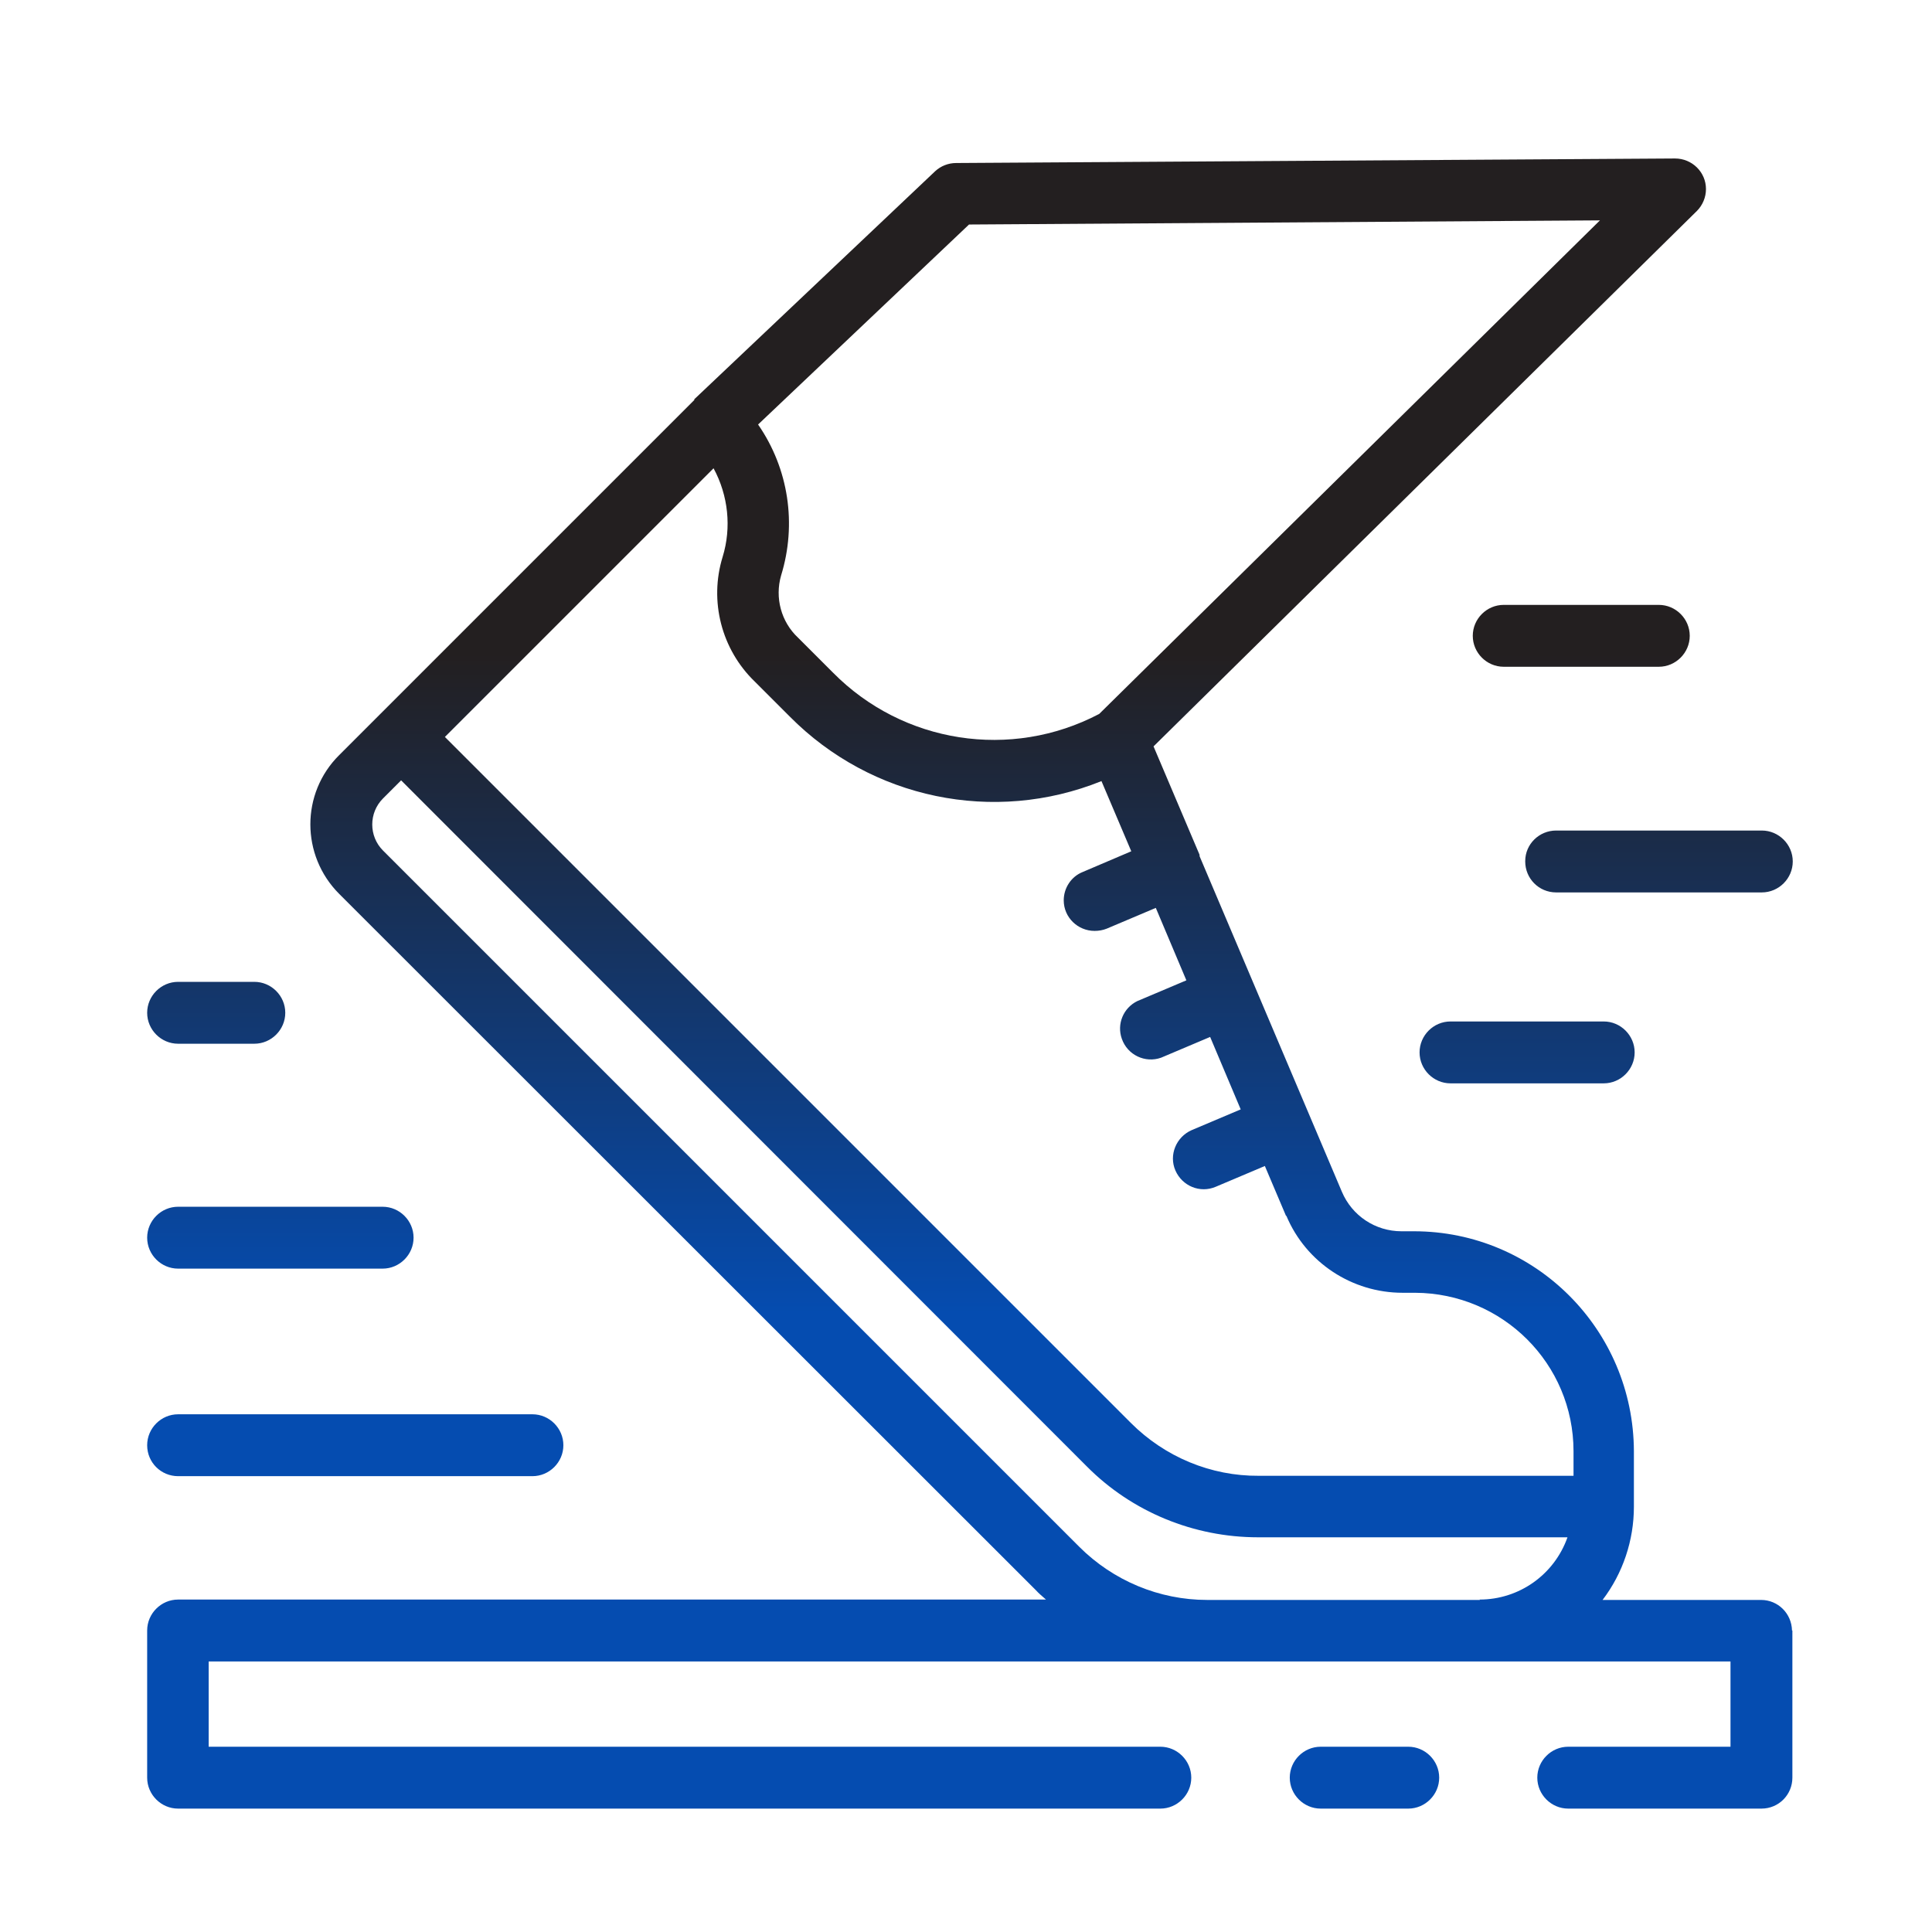 <?xml version="1.0" encoding="UTF-8"?> <svg xmlns="http://www.w3.org/2000/svg" xmlns:xlink="http://www.w3.org/1999/xlink" id="Layer_1" version="1.1" viewBox="0 0 512 512"><defs><style> .st0 { fill: url(#New_Gradient_Swatch); stroke: #000; stroke-miterlimit: 10; } .st1 { fill: url(#New_Gradient_Swatch_copy); } </style><linearGradient id="New_Gradient_Swatch_copy" data-name="New Gradient Swatch copy" x1="117.5" y1="264" x2="117.5" y2="373.3" gradientTransform="translate(-213 1535.3) scale(4 -4)" gradientUnits="userSpaceOnUse"><stop offset=".3" stop-color="#054cb0"></stop><stop offset=".7" stop-color="#231f20"></stop></linearGradient><linearGradient id="New_Gradient_Swatch" data-name="New Gradient Swatch" x1="-247.5" y1="135.1" x2="-72.5" y2="135.1" gradientUnits="userSpaceOnUse"><stop offset=".3" stop-color="#054cb0"></stop><stop offset=".7" stop-color="#231f20"></stop></linearGradient></defs><path class="st1" d="M39,383c0-4.5,3.7-8.2,8.2-8.2h93.9c4.5,0,8.2,3.7,8.2,8.2s-3.7,8.2-8.2,8.2H47.2c-4.5,0-8.2-3.6-8.2-8.2h0ZM47.2,336.2h54.2c4.5,0,8.2-3.7,8.2-8.2s-3.7-8.2-8.2-8.2h-54.2c-4.5,0-8.2,3.7-8.2,8.2s3.7,8.2,8.2,8.2ZM47.2,276.6h20.2c4.5,0,8.2-3.7,8.2-8.2s-3.7-8.2-8.2-8.2h-20.2c-4.5,0-8.2,3.7-8.2,8.2s3.7,8.2,8.2,8.2ZM404.2,228.3c0,4.5,3.6,8.2,8.2,8.2h54.5c4.5,0,8.2-3.7,8.2-8.2s-3.7-8.2-8.2-8.2h-54.5c-4.5,0-8.2,3.6-8.2,8.1h0ZM439.6,176.7c4.5,0,8.2-3.7,8.2-8.2s-3.7-8.2-8.2-8.2h-41.1c-4.5,0-8.2,3.7-8.2,8.2s3.7,8.2,8.2,8.2h41.1ZM376.2,278.9c0,4.5,3.7,8.2,8.2,8.2h40.6c4.5,0,8.2-3.7,8.2-8.2s-3.7-8.2-8.2-8.2h-40.6c-4.5,0-8.2,3.7-8.2,8.2h0ZM475,432.1v39c0,4.5-3.6,8.2-8.2,8.2h-51.2c-4.5,0-8.2-3.7-8.2-8.2s3.7-8.2,8.2-8.2h43v-22.6H55.3v22.6h252.2c4.5,0,8.2,3.7,8.2,8.2s-3.7,8.2-8.2,8.2H47.2c-4.5,0-8.2-3.7-8.2-8.2v-39c0-4.5,3.7-8.2,8.2-8.2h230c-.9-.8-1.9-1.6-2.7-2.5L89.9,236.9c-10.2-10.2-10.2-26.7,0-36.8l10.6-10.6c0,0,.1-.1.2-.2l83.3-83.3h0c0,0,0-.1,0-.2l63.8-60.4c1.5-1.4,3.5-2.2,5.6-2.2l190.5-1.2h0c4.5,0,8.2,3.6,8.2,8.1,0,2.2-.9,4.3-2.4,5.8l-144,141.9,12.1,28.5c0,0,.1.2.1.3s0,.2,0,.3l37.7,88.9c2.7,6.4,8.9,10.5,15.8,10.5h3.3c32.2,0,58.2,26.1,58.3,58.3v14.5c0,0,0,.2,0,.2,0,8.9-2.9,17.6-8.3,24.7h42c4.5,0,8.1,3.6,8.2,8.1ZM340.8,322.2l-5.6-13.2-13,5.5c-4.2,1.8-8.9-.2-10.7-4.3-1.8-4.1.2-8.9,4.3-10.7h0s13-5.5,13-5.5l-8.1-19.2-13,5.5c-4.2,1.5-8.9-.7-10.4-5-1.4-3.9.4-8.2,4.1-10l13-5.5-8.1-19.2-13,5.5c-1,.4-2.1.6-3.2.6-4.5,0-8.2-3.6-8.2-8.1,0-3.3,2-6.3,5-7.5l12.9-5.5-7.9-18.6c-28.5,11.5-61,4.7-82.6-17.1l-9.3-9.3c-8.8-8.5-12.1-21.3-8.5-33,2.4-7.8,1.5-16.3-2.4-23.5l-71.2,71.2,181.8,181.8c9,9,21.2,14.1,33.9,14h83.4v-6.5c0-23.2-18.8-41.9-42-42h-3.3c-13.4,0-25.6-8-30.8-20.4h0ZM200.9,112.5c8.1,11.7,10.3,26.4,6.1,40-1.7,5.9,0,12.3,4.5,16.5l9.3,9.3c18.5,18.7,47.1,23.2,70.5,10.9L424,58.4l-167.2,1.1-55.9,53ZM392.1,423.9c10.5,0,19.8-6.6,23.3-16.5h-82c-17,0-33.4-6.7-45.4-18.8L106.3,206.8l-4.8,4.8c-3.8,3.8-3.8,10,0,13.8l184.5,184.5c9,9,21.2,14.1,33.9,14.1h72.3ZM373.2,462.9h-23.2c-4.5,0-8.2,3.7-8.2,8.2s3.7,8.2,8.2,8.2h23.2c4.5,0,8.2-3.7,8.2-8.2s-3.7-8.2-8.2-8.2Z"></path><rect x="-405" y="-41.9" width="180" height="435"></rect><rect class="st0" x="-247.5" y="32.1" width="175" height="206"></rect></svg> 
